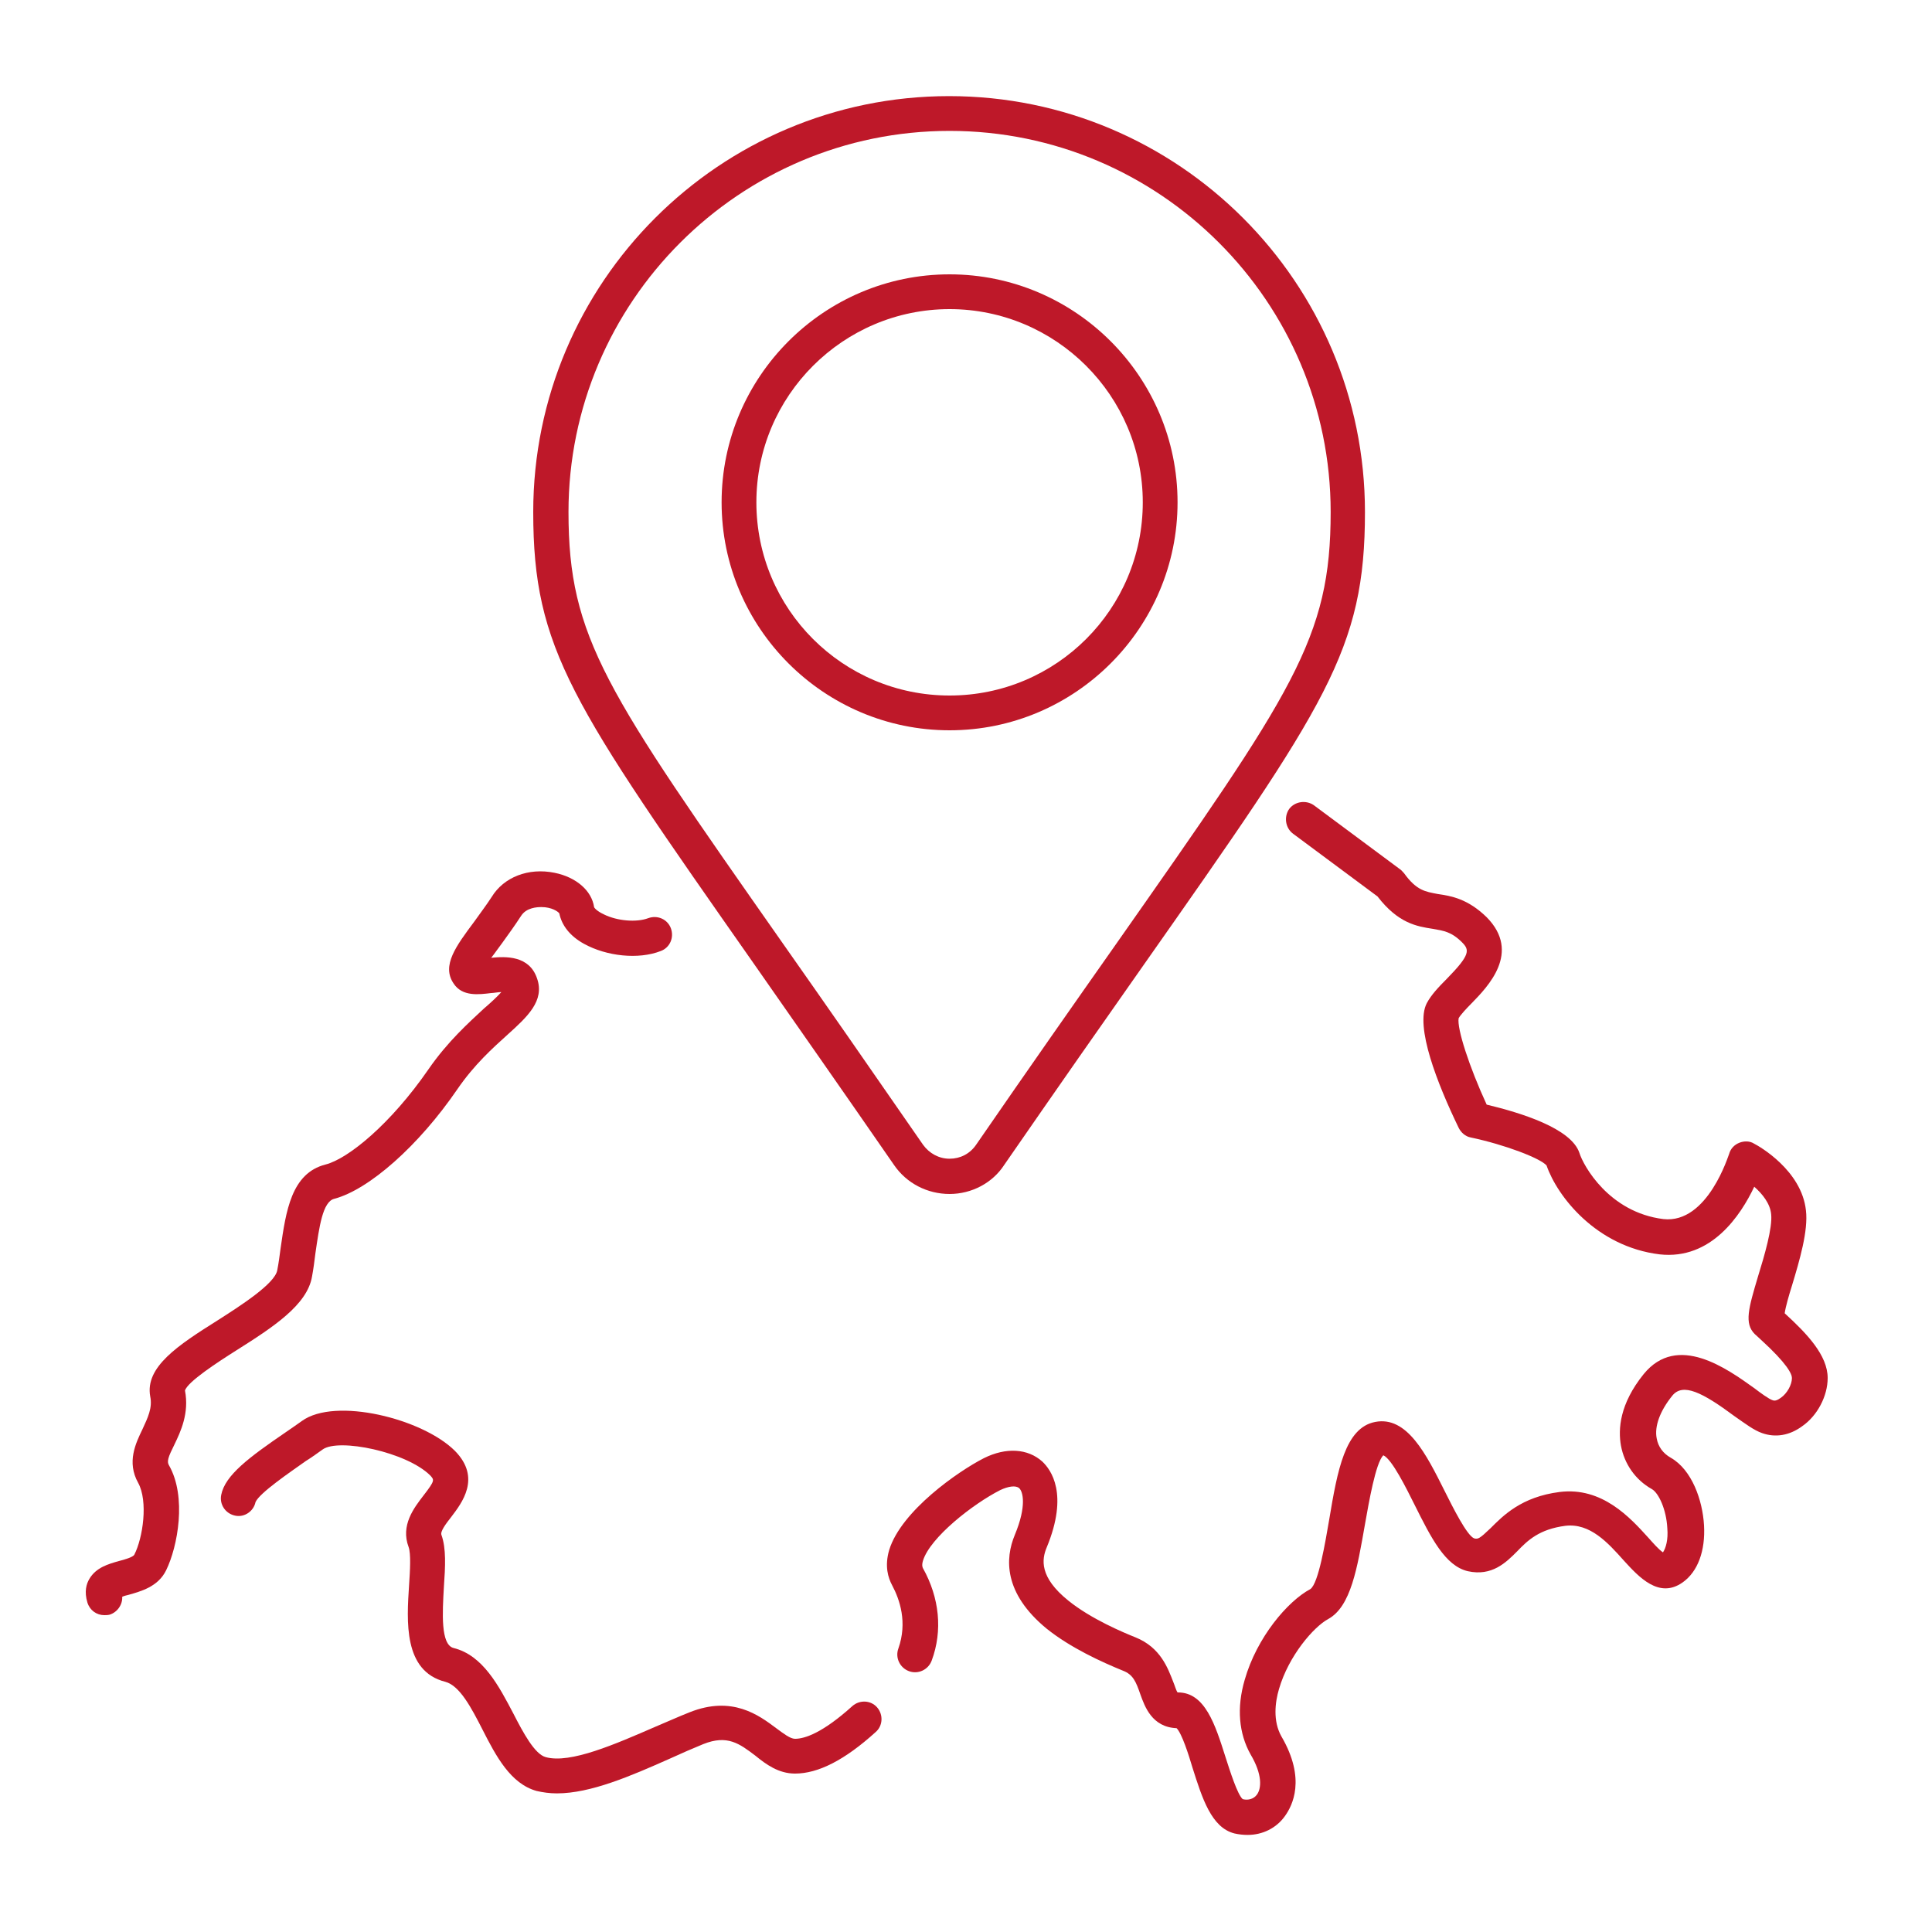 <?xml version="1.0" encoding="utf-8"?>
<!-- Generator: Adobe Illustrator 25.0.1, SVG Export Plug-In . SVG Version: 6.00 Build 0)  -->
<svg version="1.1" id="Ebene_1" xmlns="http://www.w3.org/2000/svg" xmlns:xlink="http://www.w3.org/1999/xlink" x="0px" y="0px"
	 viewBox="0 0 400 400" style="enable-background:new 0 0 400 400;" xml:space="preserve">
<style type="text/css">
	.st0{fill:#BE1829;}
</style>
<g>
	<path class="st0" d="M115.3,371.3c-1.5,0-2.9-0.2-4.2-0.5c-5.4-1.5-8.4-7.2-11.2-12.7c-2.3-4.5-4.7-9.1-7.7-9.9
		c-8.7-2.2-8-12.5-7.5-20.1c0.2-3,0.4-6.4-0.1-7.8c-1.7-4.5,1.1-8.1,3.1-10.7c2.4-3.1,2.2-3.2,1.4-4.1c-4.9-4.9-19-7.8-22.3-5.4
		c-1,0.7-2.2,1.6-3.5,2.4c-3.1,2.2-9.6,6.6-10.4,8.5c-0.4,1.9-2.3,3.2-4.2,2.8c-2-0.4-3.3-2.3-2.9-4.3c0.8-4.1,5.8-7.8,13.4-13
		c1.2-0.8,2.3-1.6,3.3-2.3c6.9-5,25-0.5,31.7,6.2c5.5,5.6,1.4,10.8-0.8,13.7c-1.1,1.4-2.3,3-2,3.7c1,2.8,0.8,6.5,0.5,10.8
		c-0.3,5.3-0.7,11.9,2,12.6c6.1,1.5,9.4,7.9,12.4,13.6c2,3.9,4.4,8.4,6.7,9c5.1,1.4,14.4-2.7,22.7-6.3c2.4-1,4.8-2.1,7.1-3
		c8.8-3.5,14.3,0.6,17.9,3.3c1.5,1.1,2.9,2.2,3.9,2.2c2,0,5.7-1.2,11.9-6.8c1.5-1.3,3.8-1.2,5.1,0.3c1.3,1.5,1.2,3.8-0.3,5.1
		c-6.4,5.8-11.9,8.6-16.7,8.6c-3.4,0-6-1.9-8.2-3.7c-3.3-2.5-5.8-4.4-10.8-2.4c-2.2,0.9-4.5,1.9-6.9,3
		C130.6,367.7,122.3,371.3,115.3,371.3z M53,311C53,311,53,311,53,311C53,311,53,311,53,311z"/>
</g>
<g>
	<path class="st0" d="M21.6,334.4c-1.6,0-3-1-3.5-2.6c-0.7-2.3-0.2-3.9,0.4-4.9c1.4-2.4,4-3.1,6.1-3.7c1.2-0.3,2.9-0.8,3.2-1.3
		c1.8-3.5,2.9-11.1,0.8-14.9c-2.4-4.3-0.5-8.2,0.9-11.1c1.1-2.4,2.1-4.4,1.6-6.8C30,283,36.9,278.5,45,273.4
		c4.7-3,11.9-7.6,12.4-10.4c0.3-1.5,0.5-3.1,0.7-4.6c1.1-7.6,2.2-15.5,9.3-17.3c4.7-1.2,13.5-8.4,21.3-19.7c4-5.8,8.4-9.7,11.5-12.6
		c1.3-1.1,2.8-2.5,3.6-3.4c-0.7,0-1.6,0.2-2.1,0.2c-2.5,0.3-6,0.8-7.8-2c-2.5-3.7,0.5-7.7,4.3-12.8c1.2-1.7,2.5-3.4,3.6-5.1
		c2.5-4.1,7.6-6.1,13-5c4.5,0.9,7.7,3.7,8.2,7.1c0,0.1,0.5,0.8,2,1.5c2.8,1.4,6.8,1.7,9.2,0.8c1.9-0.7,4,0.2,4.7,2.1
		c0.7,1.9-0.2,4-2.1,4.7c-4.6,1.8-11.2,1.1-15.9-1.5c-2.9-1.6-4.6-3.8-5.1-6.3c-0.3-0.4-1.6-1.3-3.7-1.3c-0.9,0-3.1,0.1-4.2,1.8
		c-1.3,2-2.6,3.8-3.9,5.6c-0.7,0.9-1.5,2.1-2.3,3.1c3-0.3,7.9-0.5,9.5,4.3c1.6,4.6-2,7.9-6.1,11.6c-3.1,2.8-6.9,6.2-10.4,11.3
		c-8,11.7-18.3,20.8-25.5,22.7c-2.4,0.6-3.1,5.8-3.9,11.3c-0.2,1.6-0.4,3.2-0.7,4.8c-1,5.9-8.1,10.5-15.7,15.3
		c-3.8,2.4-10.1,6.5-10.6,8.3c0.9,4.7-0.9,8.5-2.2,11.2c-1.3,2.6-1.6,3.5-1.1,4.3c3.7,6.5,1.8,16.8-0.6,21.7
		c-1.7,3.5-5.4,4.4-7.8,5.1c-0.4,0.1-0.9,0.2-1.3,0.4c0.1,1.6-1,3.2-2.6,3.7C22.3,334.4,21.9,334.4,21.6,334.4z M115.8,189
		C115.8,189,115.8,189,115.8,189C115.8,189,115.8,189,115.8,189z"/>
</g>
<g>
	<path class="st0" d="M258.3,379.9c-0.9,0-1.8-0.1-2.7-0.3c-4.8-1.2-6.7-7.3-8.7-13.6c-0.8-2.7-2.2-7.1-3.3-8.2
		c-5.1-0.2-6.6-4.5-7.5-7c-0.9-2.6-1.5-4.1-3.6-4.9c-4.4-1.8-10.8-4.7-15.8-8.7c-9-7.4-8.6-14.6-6.6-19.4c2.5-6,1.7-9,0.9-9.7
		c-0.7-0.6-2.2-0.4-3.9,0.4c-5.7,2.9-14.5,9.8-16,14.6c-0.3,1-0.1,1.4,0,1.6c3.4,6.1,4.1,12.9,1.8,19.1c-0.7,1.9-2.8,2.9-4.7,2.2
		c-1.9-0.7-2.9-2.8-2.2-4.7c1.9-5.4,0.3-10.1-1.3-13.1c-0.8-1.5-1.6-3.9-0.6-7.3c2.5-8.1,14.3-16.3,19.6-19c4.6-2.3,9.1-2,12.1,0.7
		c1.8,1.7,5.5,6.7,0.9,17.8c-1,2.4-1.6,6.1,4.5,11c4.7,3.8,11.4,6.6,13.9,7.6c5.2,2.1,6.7,6.4,7.8,9.2c0.3,0.7,0.6,1.8,0.9,2.2
		c0,0,0.1,0,0.1,0c5.6,0,7.7,6.7,9.8,13.3c0.9,2.8,2.5,7.9,3.6,8.8c1.2,0.3,2.3-0.1,2.9-0.9c1-1.3,1.2-4.2-1.3-8.4
		c-2.4-4.3-2.9-9.6-1.2-15.4c2.5-8.8,8.9-16.3,13.6-18.8c1.7-1.2,3.1-9.8,3.9-14.4c1.7-10.2,3.3-19,9.5-20.2
		c6.6-1.3,10.6,6.7,14.4,14.3c1.7,3.4,4.6,9.2,6.1,9.8c0.8,0.2,1.1,0.1,3.4-2.1c2.6-2.6,6.4-6.5,14.3-7.5c8.8-1.1,14.6,5.3,18.4,9.5
		c0.9,1,2.1,2.4,3,3c0.6-0.9,1.1-2.6,0.9-5c-0.2-3.9-1.8-7.3-3.2-8.1c-3.4-1.9-5.7-5.2-6.4-9c-0.6-3.4-0.3-8.6,4.7-14.8
		c7-8.6,17.3-1.1,22.9,2.9c1.3,1,3.1,2.3,3.8,2.5c0.5,0.2,1,0,1.7-0.5c1.3-0.9,2.3-2.7,2.3-4.1c0-0.8-0.9-2.9-6.5-8
		c-0.5-0.5-0.9-0.8-1.2-1.1c-2.2-2.2-1.3-5.3,0.7-12c1.3-4.2,3-10,2.7-12.8c-0.2-2.2-1.8-4.2-3.5-5.7c-2.8,5.9-8.9,15.2-19.6,14
		c-13.1-1.6-21.2-12-23.4-18.4c-1.3-1.5-8.6-4.3-15.7-5.8c-1.1-0.2-2-1-2.5-2c-4.4-9.1-9.1-21-6.6-25.8c0.9-1.7,2.4-3.3,4.1-5
		c4.9-5,4.8-6,3.2-7.6c-2.2-2.2-3.8-2.4-6.1-2.8c-3.2-0.5-7.1-1.1-11.4-6.7l-17.5-13c-1.6-1.2-1.9-3.5-0.8-5.1
		c1.2-1.6,3.5-1.9,5.1-0.8l17.9,13.3c0.3,0.2,0.5,0.5,0.8,0.8c2.6,3.6,4.4,3.8,7,4.3c2.8,0.4,6.2,1,10.1,4.8
		c7.2,7.3,0.2,14.4-3.1,17.8c-1.1,1.1-2.3,2.4-2.7,3.1c-0.4,2.1,2.2,10.1,5.8,17.9c7.1,1.7,17.5,4.9,19.2,10
		c0.8,2.6,6.1,12.3,17.4,13.7c9.2,1,13.5-13.4,13.6-13.5c0.3-1.1,1.1-1.9,2.1-2.3c1-0.4,2.2-0.4,3.1,0.2c1,0.5,9.8,5.5,10.7,13.8
		c0.5,4.2-1.3,10.3-2.9,15.6c-0.6,1.9-1.3,4.3-1.5,5.7c4.6,4.2,8.9,8.7,8.9,13.4c0,3.7-2.1,7.8-5.3,10c-2.6,1.9-5.5,2.4-8.3,1.4
		c-1.7-0.6-3.4-1.9-5.7-3.5c-6.6-4.9-10.7-7-12.9-4.2c-2.5,3.1-3.7,6.3-3.2,8.8c0.3,1.7,1.3,3.1,2.9,4c4.4,2.5,6.6,8.8,6.9,14
		c0.3,5.3-1.3,9.6-4.4,11.8c-4.9,3.5-9.1-1.1-12.2-4.5c-3.3-3.7-7-7.8-12.1-7.2c-5.4,0.7-7.8,3-10,5.3c-2.3,2.3-5.2,5.2-10.2,4.1
		c-4.7-1.1-7.6-6.9-11-13.7c-1.7-3.4-4.7-9.5-6.5-10.3c-1.6,1.6-3,9.8-3.8,14.3c-1.6,9.1-2.9,17-7.6,19.6c-3,1.6-8.2,7.6-10.2,14.5
		c-0.8,2.7-1.3,6.6,0.5,9.8c5.2,8.9,2.2,14.4,0.8,16.4C264.3,378.5,261.4,379.9,258.3,379.9z M320.4,241.6L320.4,241.6L320.4,241.6z
		 M302.1,211.2C302.1,211.2,302.1,211.2,302.1,211.2C302.1,211.2,302.1,211.2,302.1,211.2z"/>
</g>
<g>
	<g>
		<path class="st0" d="M196.6,247.2c-4.6,0-8.9-2.2-11.5-6c-11.2-16.2-20.6-29.6-28.9-41.5c-37.9-54.1-45.8-65.3-45.8-93.7
			c0-47.5,38.6-86.1,86.1-86.1c47.5,0,86.1,38.6,86.1,86.1c0,28.5-7.9,39.8-45.9,93.9c-8.3,11.8-17.6,25.1-28.8,41.3
			C205.5,244.9,201.2,247.2,196.6,247.2z M196.6,27.1c-43.5,0-78.9,35.4-78.9,78.9c0,26.1,7.7,37,44.5,89.5
			c8.3,11.8,17.7,25.3,28.9,41.5c1.3,1.8,3.3,2.9,5.5,2.9s4.2-1,5.5-2.9c11.1-16.1,20.5-29.5,28.8-41.3
			c36.9-52.6,44.6-63.5,44.6-89.7C275.5,62.5,240.1,27.1,196.6,27.1z"/>
	</g>
</g>
<g>
	<path class="st0" d="M196.6,151.2c-26,0-47.2-21.2-47.2-47.2s21.2-47.2,47.2-47.2c26,0,47.2,21.2,47.2,47.2
		S222.6,151.2,196.6,151.2z M196.6,64c-22,0-40,17.9-40,40s17.9,40,40,40s40-17.9,40-40S218.6,64,196.6,64z"/>
</g>
</svg>
